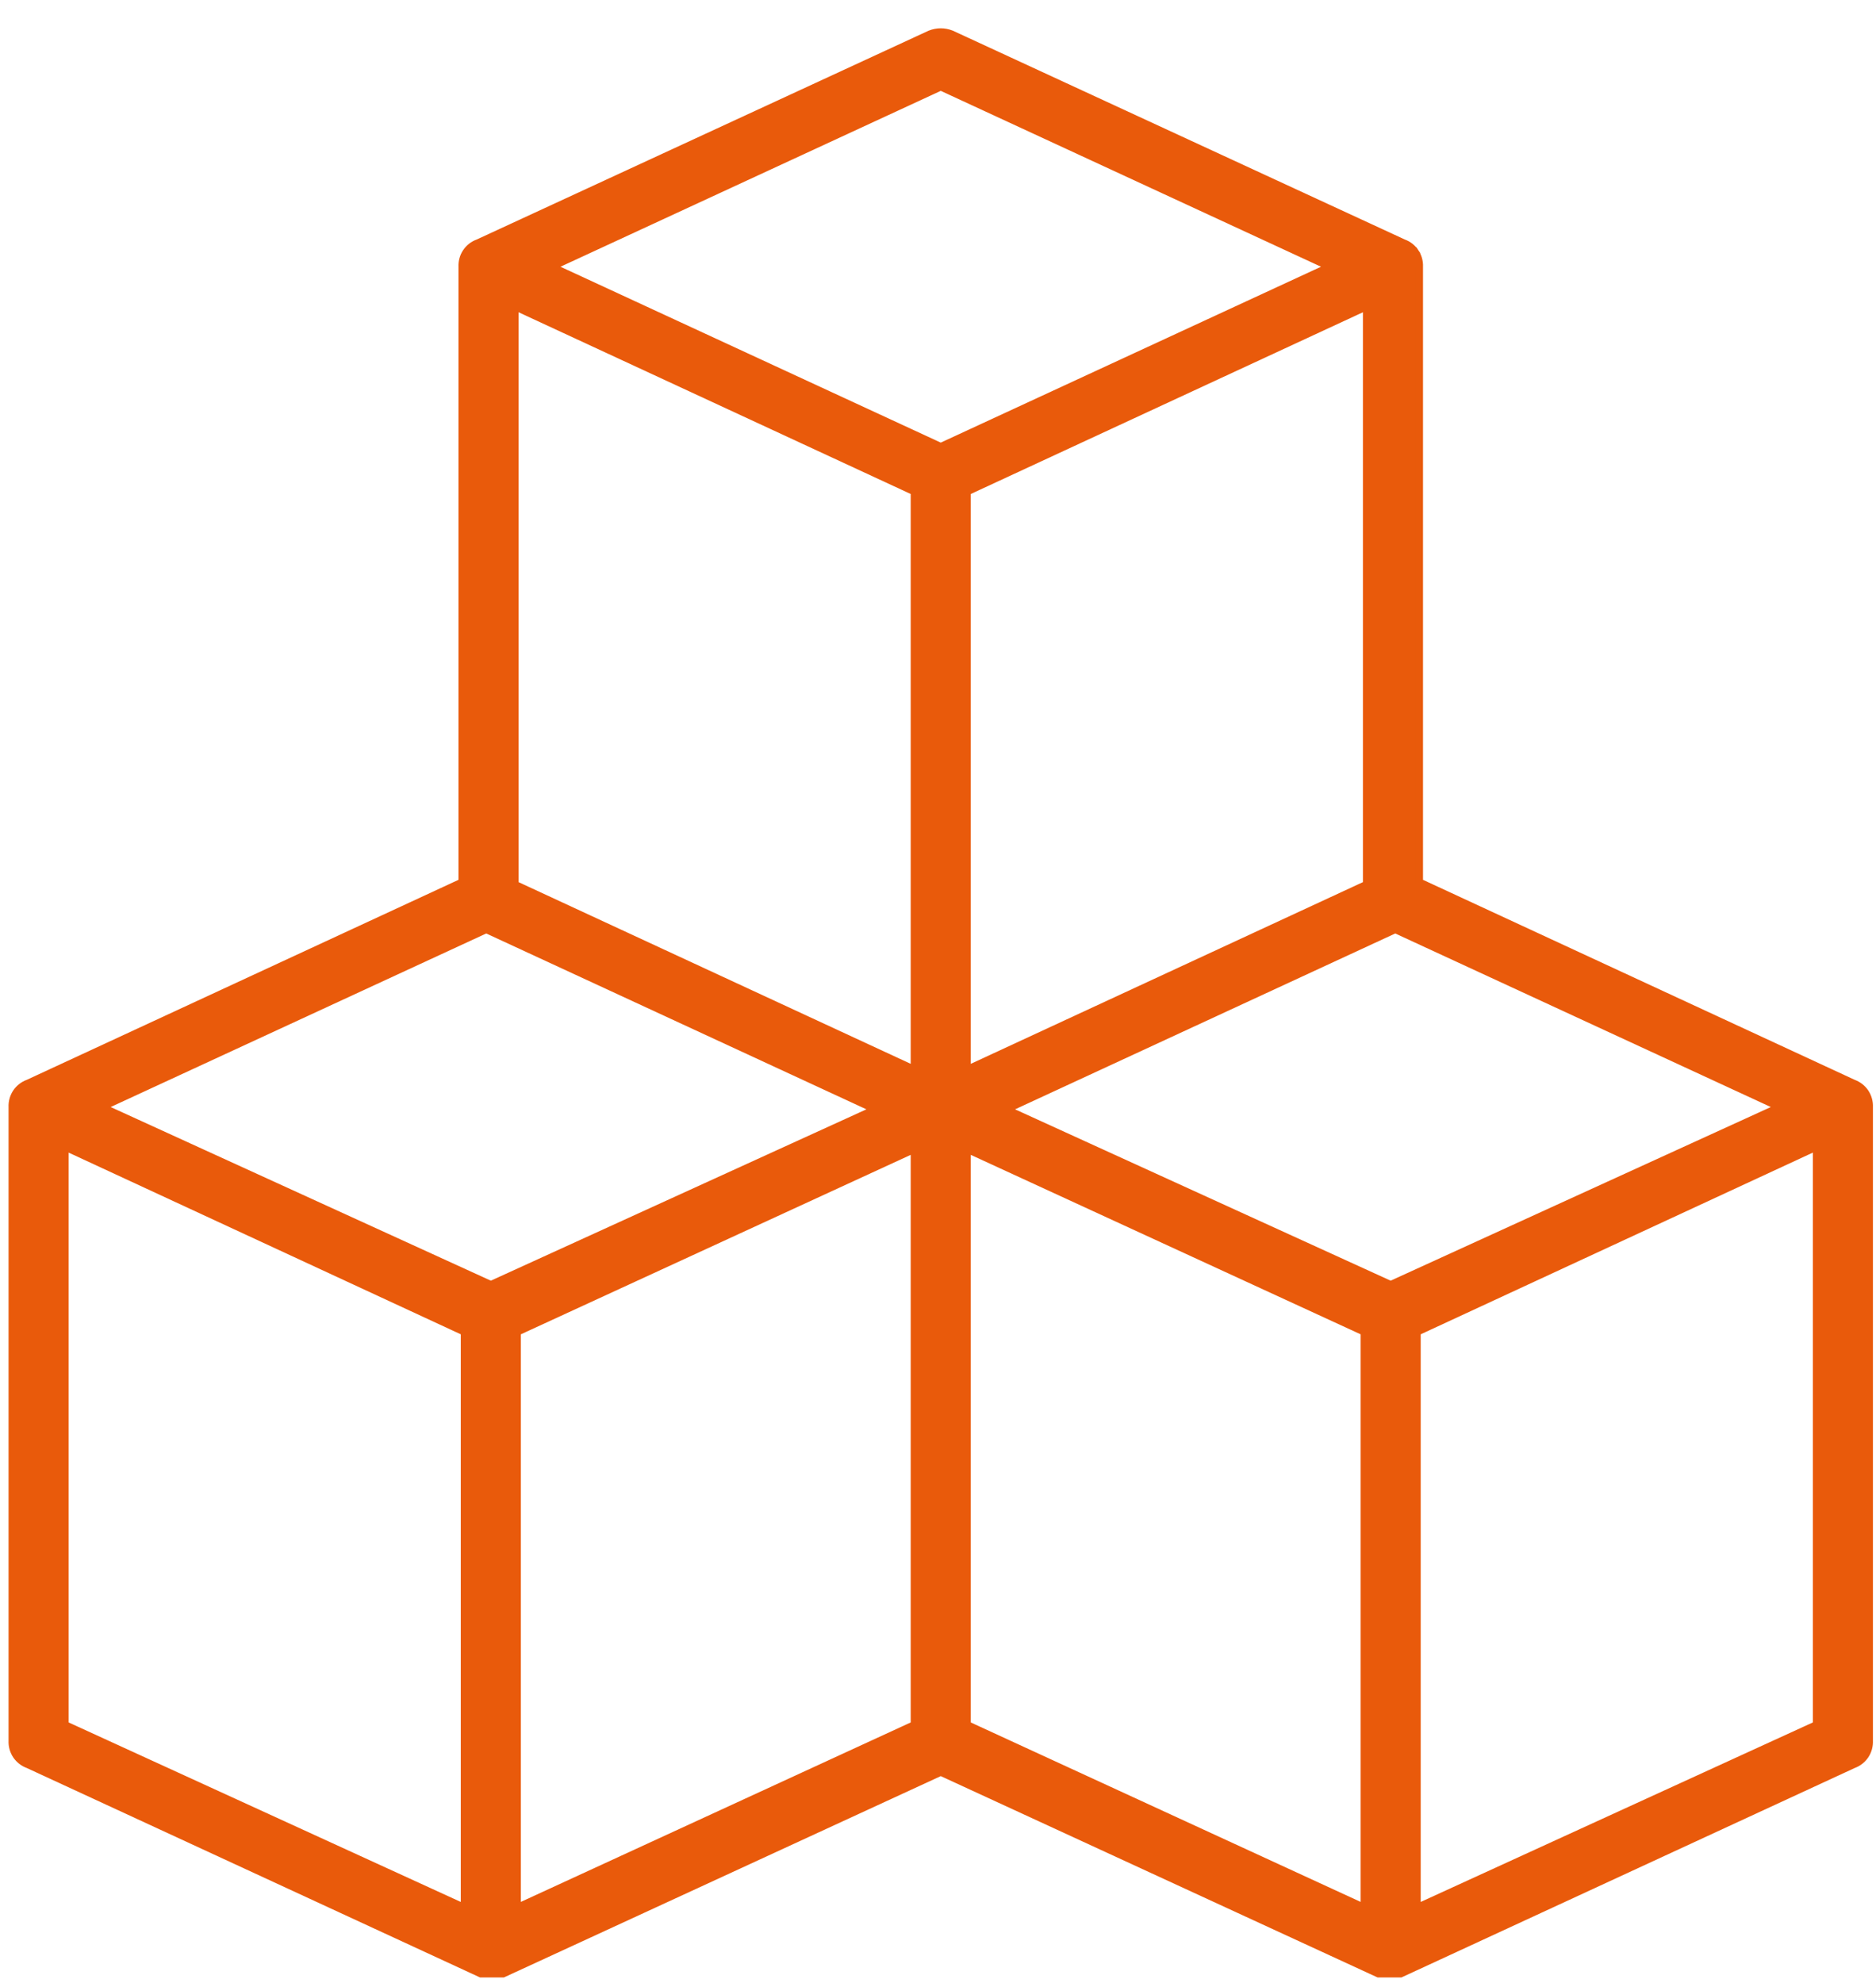 <svg width="53" height="56" viewBox="0 0 53 56" fill="none" xmlns="http://www.w3.org/2000/svg">
<path d="M26.879 0.958L26.879 0.958L26.873 0.956C26.683 0.881 26.472 0.881 26.282 0.956L26.282 0.956L26.276 0.958L13.505 6.858C13.367 6.907 13.248 7 13.167 7.122C13.085 7.244 13.046 7.39 13.053 7.537V24.915L0.794 30.593C0.656 30.643 0.538 30.735 0.456 30.857L0.456 30.857C0.375 30.98 0.335 31.125 0.342 31.272V49.166C0.335 49.313 0.375 49.459 0.456 49.581H0.456C0.538 49.703 0.656 49.795 0.794 49.845L13.565 55.745L13.585 55.754H13.607H14.191H14.213L14.233 55.745L26.578 50.057L38.922 55.745L38.942 55.754H38.964H39.548H39.57L39.59 55.745L52.361 49.845C52.499 49.795 52.617 49.703 52.699 49.581C52.78 49.459 52.82 49.313 52.813 49.166V31.272C52.82 31.125 52.78 30.98 52.699 30.857C52.617 30.735 52.499 30.643 52.361 30.593L40.102 24.915V7.537C40.109 7.39 40.069 7.244 39.988 7.122L39.905 7.177L39.988 7.122C39.907 7 39.788 6.907 39.651 6.858L26.879 0.958ZM13.867 36.283L2.887 31.269L13.737 26.256L24.717 31.334L13.867 36.283ZM14.55 8.663L25.829 13.889V30.205L14.55 24.98V8.663ZM27.326 30.205V13.889L38.605 8.663V24.98L27.326 30.205ZM14.615 53.876V37.624L25.829 32.463V48.715L14.615 53.876ZM27.326 48.715V32.463L38.54 37.624V53.876L27.326 48.715ZM39.288 36.283L28.438 31.334L39.418 26.256L50.268 31.269L39.288 36.283ZM15.596 7.534L26.578 2.456L37.559 7.534L26.578 12.612L15.596 7.534ZM1.839 48.715V32.399L13.118 37.624V53.877L1.839 48.715ZM51.316 48.715L40.037 53.877V37.624L51.316 32.399V48.715Z" fill="#E95A0B" stroke="#E95A0B" stroke-width="0.2"/>
</svg>
